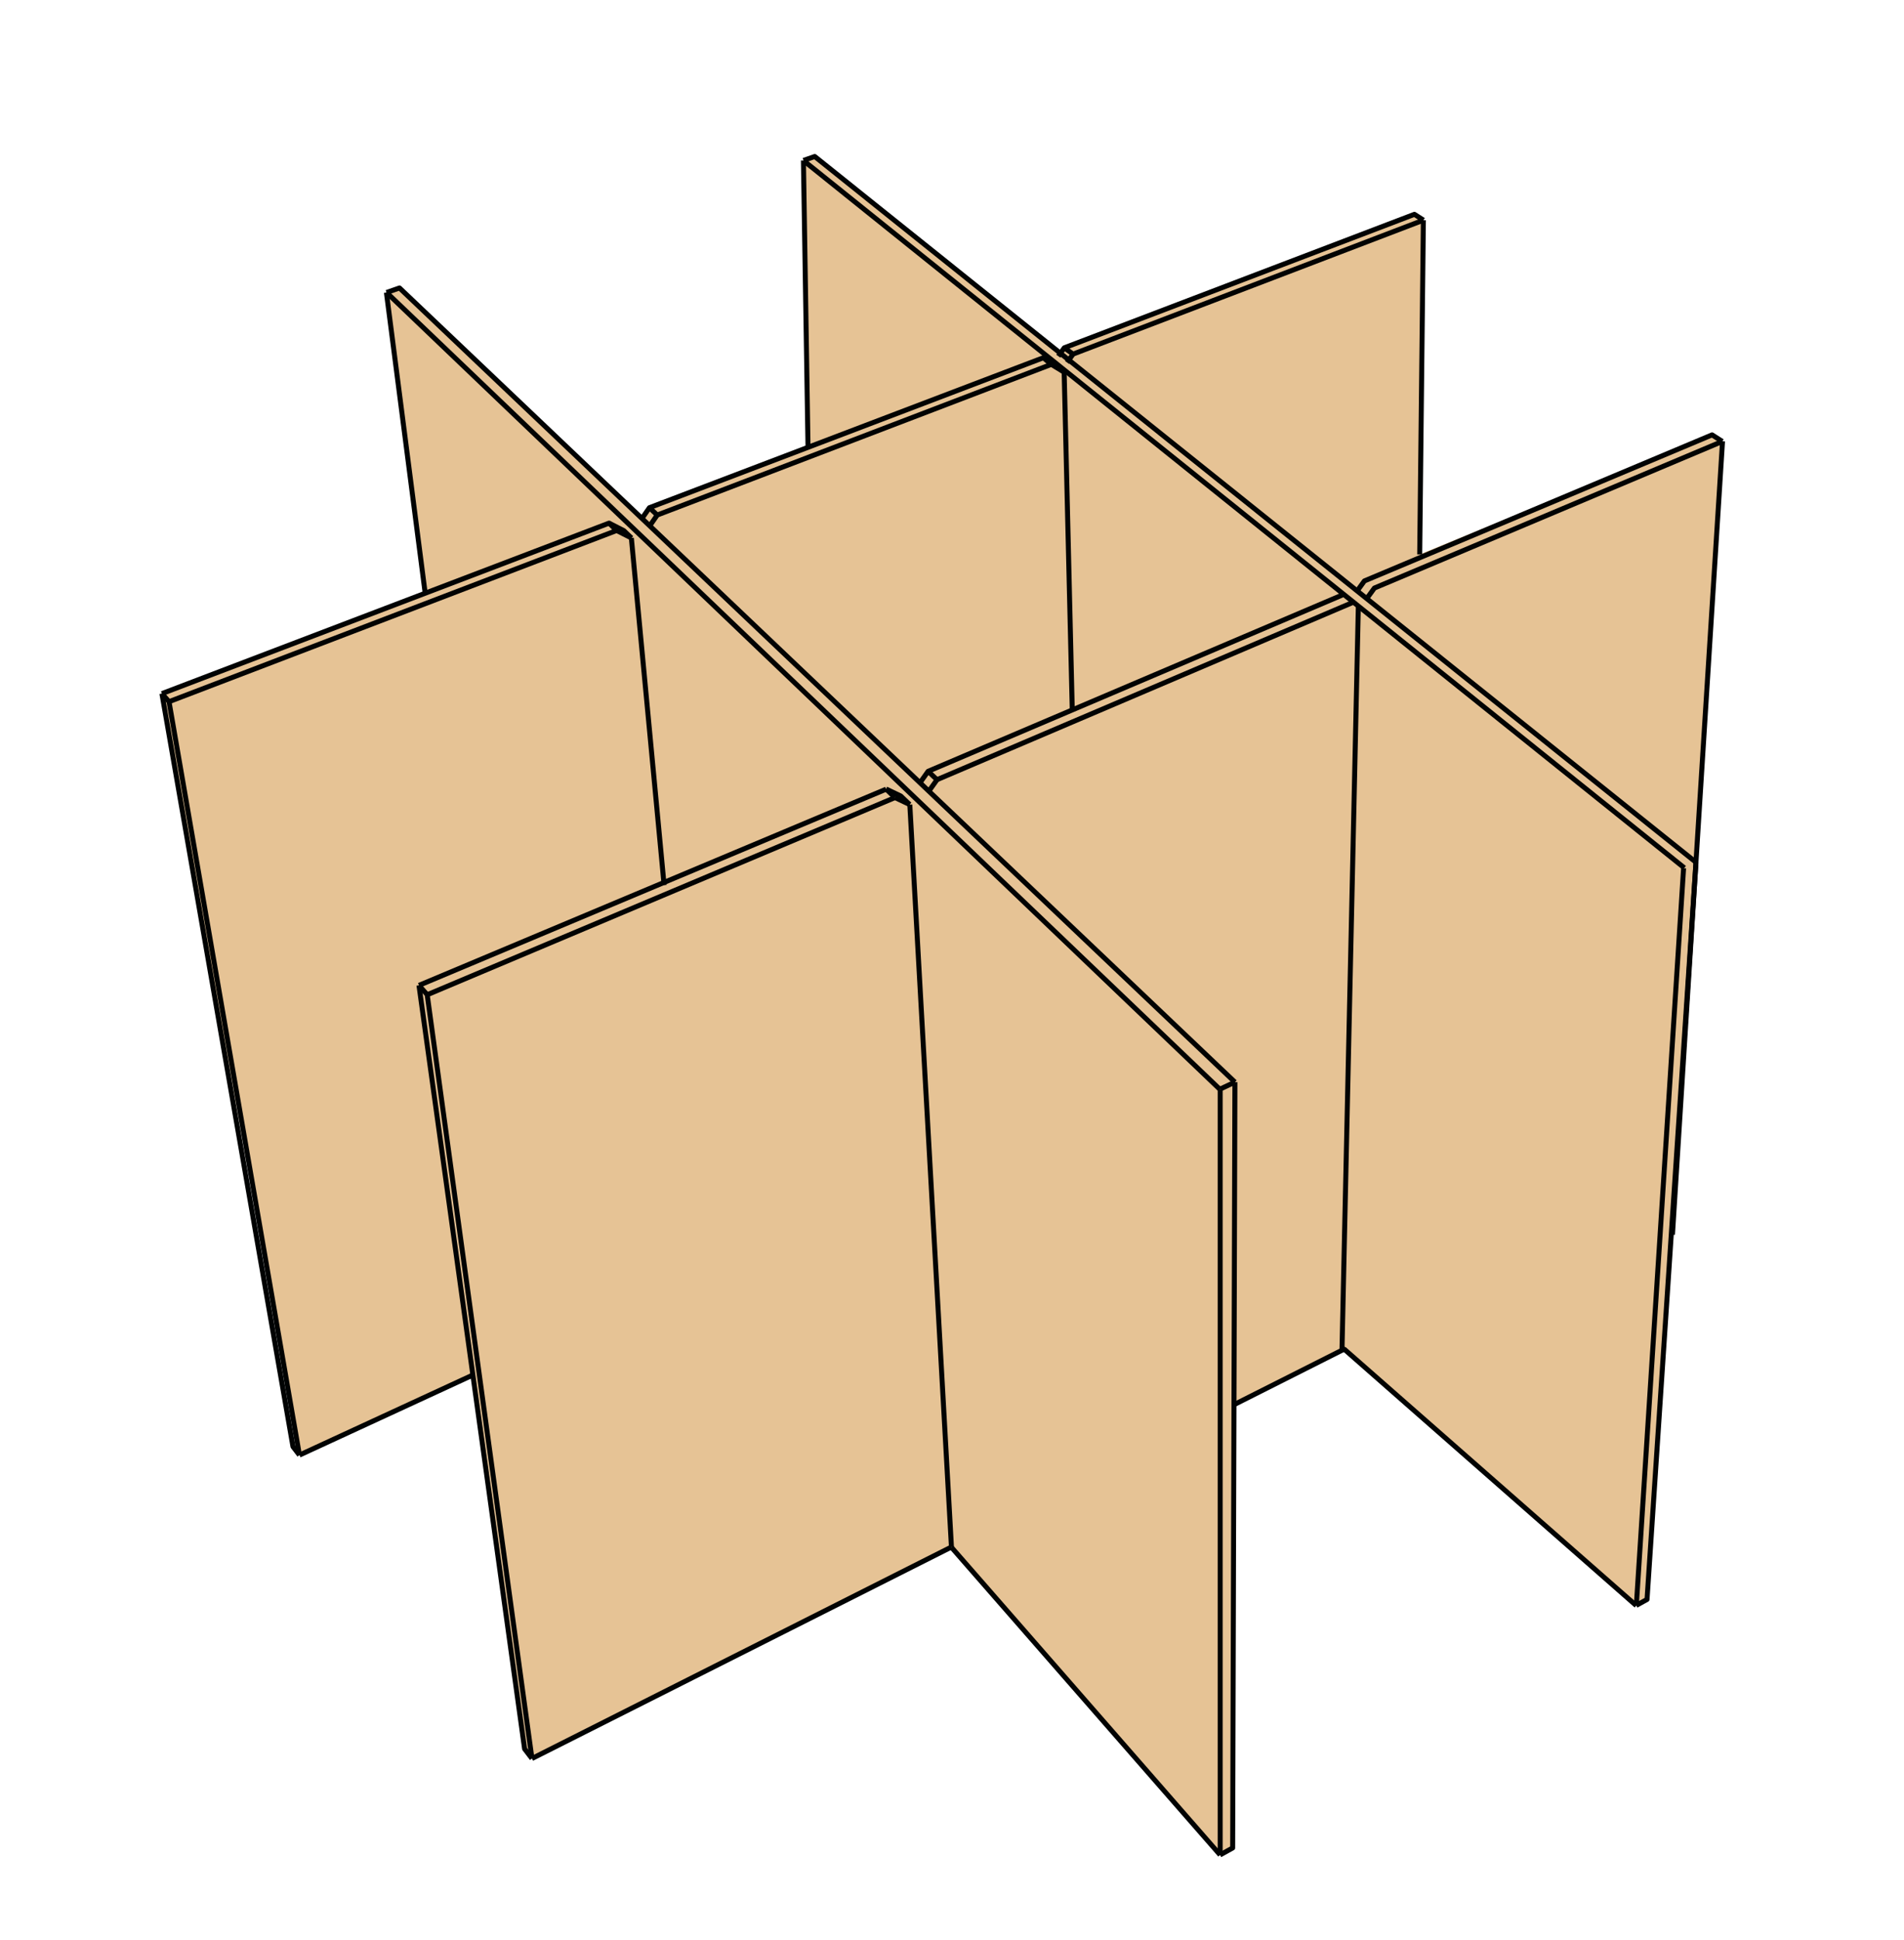 <?xml version="1.0" encoding="UTF-8" standalone="no"?>
<!DOCTYPE svg PUBLIC "-//W3C//DTD SVG 1.1//EN" "http://www.w3.org/Graphics/SVG/1.1/DTD/svg11.dtd">
<svg width="100%" height="100%" viewBox="0 0 652 664" version="1.1" xmlns="http://www.w3.org/2000/svg" xmlns:xlink="http://www.w3.org/1999/xlink" xml:space="preserve" xmlns:serif="http://www.serif.com/" style="fill-rule:evenodd;clip-rule:evenodd;stroke-linejoin:round;">
    <g id="Livello-1" serif:id="Livello 1" transform="matrix(4.167,0,0,4.167,-894,-1516)">
        <g transform="matrix(1,0,0,1,239.151,409.507)">
            <path d="M0,73.822L-11.303,11.274L10.331,3.031L7.155,-21.67L8.221,-22.043L28.152,-3.105L28.765,-3.994L41.793,-8.956L41.42,-32.518L42.345,-32.842L62.362,-16.818L62.853,-17.127L91.625,-28.091L92.37,-27.613L92.055,-0.163L116.087,-9.977L116.928,-9.438L110.742,85.678L109.852,86.17L98.339,76.21L85.966,65.064L76.875,69.643L76.69,106.091L75.652,106.664L53.572,81.382L19.106,98.744L18.292,97.74L14.251,67.238L0,73.822Z" style="fill:rgb(230,195,149);fill-rule:nonzero;"/>
        </g>
        <g transform="matrix(1,0,0,1,316.027,387.464)">
            <path d="M0,65.23L-68.655,0L-69.721,0.372" style="fill:none;fill-rule:nonzero;stroke:rgb(1,3,3);stroke-width:0.41px;"/>
        </g>
        <g transform="matrix(-0.723,-0.691,-0.691,0.723,278.374,373.229)">
            <path d="M-81.629,32.71L13.107,32.71" style="fill:none;fill-rule:nonzero;stroke:rgb(1,3,3);stroke-width:0.41px;"/>
        </g>
        <g transform="matrix(-0.905,0.424,0.424,0.905,315.004,453.484)">
            <path d="M-1.262,-0.281L0.063,-0.281" style="fill:none;fill-rule:nonzero;stroke:rgb(1,3,3);stroke-width:0.41px;"/>
        </g>
        <g transform="matrix(0.128,0.992,0.992,-0.128,259.94,397.037)">
            <path d="M-10.864,-12.351L14.04,-12.351" style="fill:none;fill-rule:nonzero;stroke:rgb(1,3,3);stroke-width:0.41px;"/>
        </g>
        <g transform="matrix(0.658,0.753,0.753,-0.658,306.021,486.899)">
            <path d="M-5.743,-12.641L27.824,-12.641" style="fill:none;fill-rule:nonzero;stroke:rgb(1,3,3);stroke-width:0.41px;"/>
        </g>
        <g transform="matrix(1,0,0,1,314.803,452.695)">
            <path d="M0,63.475L1.038,62.902L1.223,0" style="fill:none;fill-rule:nonzero;stroke:rgb(1,3,3);stroke-width:0.41px;"/>
        </g>
        <g transform="matrix(0,-1,-1,-0,346.272,484.737)">
            <path d="M-31.445,31.457L31.469,31.457" style="fill:none;fill-rule:nonzero;stroke:rgb(1,3,3);stroke-width:0.41px;"/>
        </g>
        <g transform="matrix(0.908,-0.419,-0.419,-0.908,241.189,486.013)">
            <path d="M-0.724,3.292L14.975,3.292" style="fill:none;fill-rule:nonzero;stroke:rgb(1,3,3);stroke-width:0.41px;"/>
        </g>
        <g transform="matrix(1,0,0,1,227.848,483.328)">
            <path d="M0,-62.548L10.771,-0.693L11.303,0" style="fill:none;fill-rule:nonzero;stroke:rgb(1,3,3);stroke-width:0.41px;"/>
        </g>
        <g transform="matrix(0.011,-1,-1,-0.011,345.086,395.933)">
            <path d="M-13.569,13.726L13.884,13.726" style="fill:none;fill-rule:nonzero;stroke:rgb(1,3,3);stroke-width:0.41px;"/>
        </g>
        <g transform="matrix(1,0,0,1,331.521,392.59)">
            <path d="M0,-10.697L-0.745,-11.175L-29.517,-0.211L-30.008,0.478" style="fill:none;fill-rule:nonzero;stroke:rgb(1,3,3);stroke-width:0.41px;"/>
        </g>
        <g transform="matrix(1,0,0,1,331.521,393.586)">
            <path d="M0,-11.693L-28.794,-0.691L-29.287,0" style="fill:none;fill-rule:nonzero;stroke:rgb(1,3,3);stroke-width:0.41px;"/>
        </g>
        <g transform="matrix(0.813,0.582,0.582,-0.813,302.222,392.217)">
            <path d="M-0.083,-0.259L0.805,-0.259" style="fill:none;fill-rule:nonzero;stroke:rgb(1,3,3);stroke-width:0.41px;"/>
        </g>
        <g transform="matrix(1,0,0,1,301.997,393.18)">
            <path d="M0,1.185L-0.672,0.632L-1.711,0" style="fill:none;fill-rule:nonzero;stroke:rgb(1,3,3);stroke-width:0.41px;"/>
        </g>
        <g transform="matrix(-0.854,-0.52,-0.52,0.854,267.01,395.411)">
            <path d="M-29.348,-19.076L-28.132,-19.076L-27.27,-19.199L-6.024,8.16L-5.962,9.237" style="fill:none;fill-rule:nonzero;stroke:rgb(1,3,3);stroke-width:0.41px;"/>
        </g>
        <g transform="matrix(1,0,0,1,300.957,407.003)">
            <path d="M0,-13.27L-32.405,-0.888L-33.02,0" style="fill:none;fill-rule:nonzero;stroke:rgb(1,3,3);stroke-width:0.41px;"/>
        </g>
        <g transform="matrix(0.727,0.687,0.687,-0.727,268.209,405.377)">
            <path d="M-0.12,-0.301L0.756,-0.301" style="fill:none;fill-rule:nonzero;stroke:rgb(1,3,3);stroke-width:0.41px;"/>
        </g>
        <g transform="matrix(1,0,0,1,266.435,406.78)">
            <path d="M0,1.221L-0.633,0.615L-1.842,0" style="fill:none;fill-rule:nonzero;stroke:rgb(1,3,3);stroke-width:0.41px;"/>
        </g>
        <g transform="matrix(1,0,0,1,266.435,419.56)">
            <path d="M0,-11.559L-1.21,-12.173L-1.842,-12.78L-38.587,1.221" style="fill:none;fill-rule:nonzero;stroke:rgb(1,3,3);stroke-width:0.41px;"/>
        </g>
        <g transform="matrix(-0.934,0.357,0.357,0.934,232.153,427.546)">
            <path d="M-38.089,-7.029L1.297,-7.029" style="fill:none;fill-rule:nonzero;stroke:rgb(1,3,3);stroke-width:0.41px;"/>
        </g>
        <g transform="matrix(1,0,0,1,227.848,483.328)">
            <path d="M0,-62.548L0.585,-61.884L11.303,0" style="fill:none;fill-rule:nonzero;stroke:rgb(1,3,3);stroke-width:0.41px;"/>
        </g>
        <g transform="matrix(-0.022,1,1,0.022,355.965,445.465)">
            <path d="M-31.171,-30.482L29.807,-30.482" style="fill:none;fill-rule:nonzero;stroke:rgb(1,3,3);stroke-width:0.41px;"/>
        </g>
        <g transform="matrix(0.893,-0.45,-0.45,-0.893,264.005,515.075)">
            <path d="M-2.063,8.68L36.528,8.681" style="fill:none;fill-rule:nonzero;stroke:rgb(1,3,3);stroke-width:0.41px;"/>
        </g>
        <g transform="matrix(0.893,-0.45,-0.45,-0.893,317.478,481.005)">
            <path d="M-0.549,2.31L9.717,2.31" style="fill:none;fill-rule:nonzero;stroke:rgb(1,3,3);stroke-width:0.41px;"/>
        </g>
        <g transform="matrix(1,0,0,1,248.973,508.251)">
            <path d="M0,-63.505L8.681,-0.788L9.284,0" style="fill:none;fill-rule:nonzero;stroke:rgb(1,3,3);stroke-width:0.41px;"/>
        </g>
        <g transform="matrix(0.063,-0.998,-0.998,-0.063,386.432,436.73)">
            <path d="M-30.608,32.586L34.692,32.586" style="fill:none;fill-rule:nonzero;stroke:rgb(1,3,3);stroke-width:0.41px;"/>
        </g>
        <g transform="matrix(1,0,0,1,356.079,411.718)">
            <path d="M0,-11.65L-0.841,-12.188L-29.41,-0.191L-29.941,0.538" style="fill:none;fill-rule:nonzero;stroke:rgb(1,3,3);stroke-width:0.41px;"/>
        </g>
        <g transform="matrix(1,0,0,1,356.079,412.843)">
            <path d="M0,-12.775L-28.59,-0.731L-29.122,0" style="fill:none;fill-rule:nonzero;stroke:rgb(1,3,3);stroke-width:0.41px;"/>
        </g>
        <g transform="matrix(-0.92,0.392,0.392,0.92,295.772,433.972)">
            <path d="M-35.644,-7.287L1.49,-7.287" style="fill:none;fill-rule:nonzero;stroke:rgb(1,3,3);stroke-width:0.41px;"/>
        </g>
        <g transform="matrix(1,0,0,1,324.93,428.105)">
            <path d="M0,-15.455L-34.117,-0.941L-34.783,0" style="fill:none;fill-rule:nonzero;stroke:rgb(1,3,3);stroke-width:0.41px;"/>
        </g>
        <g transform="matrix(1,0,0,1,290.813,428.797)">
            <path d="M0,-1.634L0.731,-0.943L0.061,0" style="fill:none;fill-rule:nonzero;stroke:rgb(1,3,3);stroke-width:0.41px;"/>
        </g>
        <g transform="matrix(1,0,0,1,289.293,428.617)">
            <path d="M0,1.274L-0.725,0.578L-1.939,0" style="fill:none;fill-rule:nonzero;stroke:rgb(1,3,3);stroke-width:0.41px;"/>
        </g>
        <g transform="matrix(-0.903,-0.43,-0.43,0.903,288.263,429.081)">
            <path d="M-1.278,0.289L0.065,0.289" style="fill:none;fill-rule:nonzero;stroke:rgb(1,3,3);stroke-width:0.41px;"/>
        </g>
        <g transform="matrix(-0.922,0.387,0.387,0.922,253.596,451.551)">
            <path d="M-40.007,-8.065L1.626,-8.065" style="fill:none;fill-rule:nonzero;stroke:rgb(1,3,3);stroke-width:0.41px;"/>
        </g>
        <g transform="matrix(-0.921,0.388,0.388,0.921,254.304,452.34)">
            <path d="M-40.068,-8.1L1.637,-8.1" style="fill:none;fill-rule:nonzero;stroke:rgb(1,3,3);stroke-width:0.41px;"/>
        </g>
        <g transform="matrix(0.721,0.693,0.693,-0.721,287.696,428.463)">
            <path d="M-0.14,-0.348L0.865,-0.348" style="fill:none;fill-rule:nonzero;stroke:rgb(1,3,3);stroke-width:0.41px;"/>
        </g>
        <g transform="matrix(1,0,0,1,248.973,508.251)">
            <path d="M0,-63.505L0.676,-62.738L9.284,0" style="fill:none;fill-rule:nonzero;stroke:rgb(1,3,3);stroke-width:0.41px;"/>
        </g>
        <g transform="matrix(1,0,0,1,353.919,376.665)">
            <path d="M0,57.976L-72.423,0L-73.347,0.323" style="fill:none;fill-rule:nonzero;stroke:rgb(1,3,3);stroke-width:0.41px;"/>
        </g>
        <g transform="matrix(-0.78,-0.626,-0.626,0.78,306.747,360.738)">
            <path d="M-82.572,29.062L10.228,29.062" style="fill:none;fill-rule:nonzero;stroke:rgb(1,3,3);stroke-width:0.41px;"/>
        </g>
        <g transform="matrix(0.016,1,1,-0.016,292.534,388.397)">
            <path d="M-11.596,-11.781L11.969,-11.781" style="fill:none;fill-rule:nonzero;stroke:rgb(1,3,3);stroke-width:0.41px;"/>
        </g>
        <g transform="matrix(0.752,0.66,0.66,-0.752,334.92,469.295)">
            <path d="M-3.969,-10.539L27.986,-10.539" style="fill:none;fill-rule:nonzero;stroke:rgb(1,3,3);stroke-width:0.41px;"/>
        </g>
        <g transform="matrix(1,0,0,1,349.002,434.641)">
            <path d="M0,61.036L0.891,60.544L4.915,0" style="fill:none;fill-rule:nonzero;stroke:rgb(1,3,3);stroke-width:0.41px;"/>
        </g>
        <g transform="matrix(0.064,-0.998,-0.998,-0.064,381.053,469.298)">
            <path d="M-28.39,30.283L32.303,30.283" style="fill:none;fill-rule:nonzero;stroke:rgb(1,3,3);stroke-width:0.41px;"/>
        </g>
        <g transform="matrix(-0.094,-0.996,-0.996,0.094,281.841,419.575)">
            <path d="M-15.66,14.252L12.971,14.252" style="fill:none;fill-rule:nonzero;stroke:rgb(1,3,3);stroke-width:0.41px;"/>
        </g>
        <g transform="matrix(-0.056,-0.998,-0.998,0.056,321.362,456.965)">
            <path d="M-32.262,30.499L28.832,30.499" style="fill:none;fill-rule:nonzero;stroke:rgb(1,3,3);stroke-width:0.41px;"/>
        </g>
        <g transform="matrix(-0.024,-1,-1,0.024,316.227,407.603)">
            <path d="M-14.248,13.908L13.577,13.908" style="fill:none;fill-rule:nonzero;stroke:rgb(1,3,3);stroke-width:0.41px;"/>
        </g>
    </g>
</svg>
